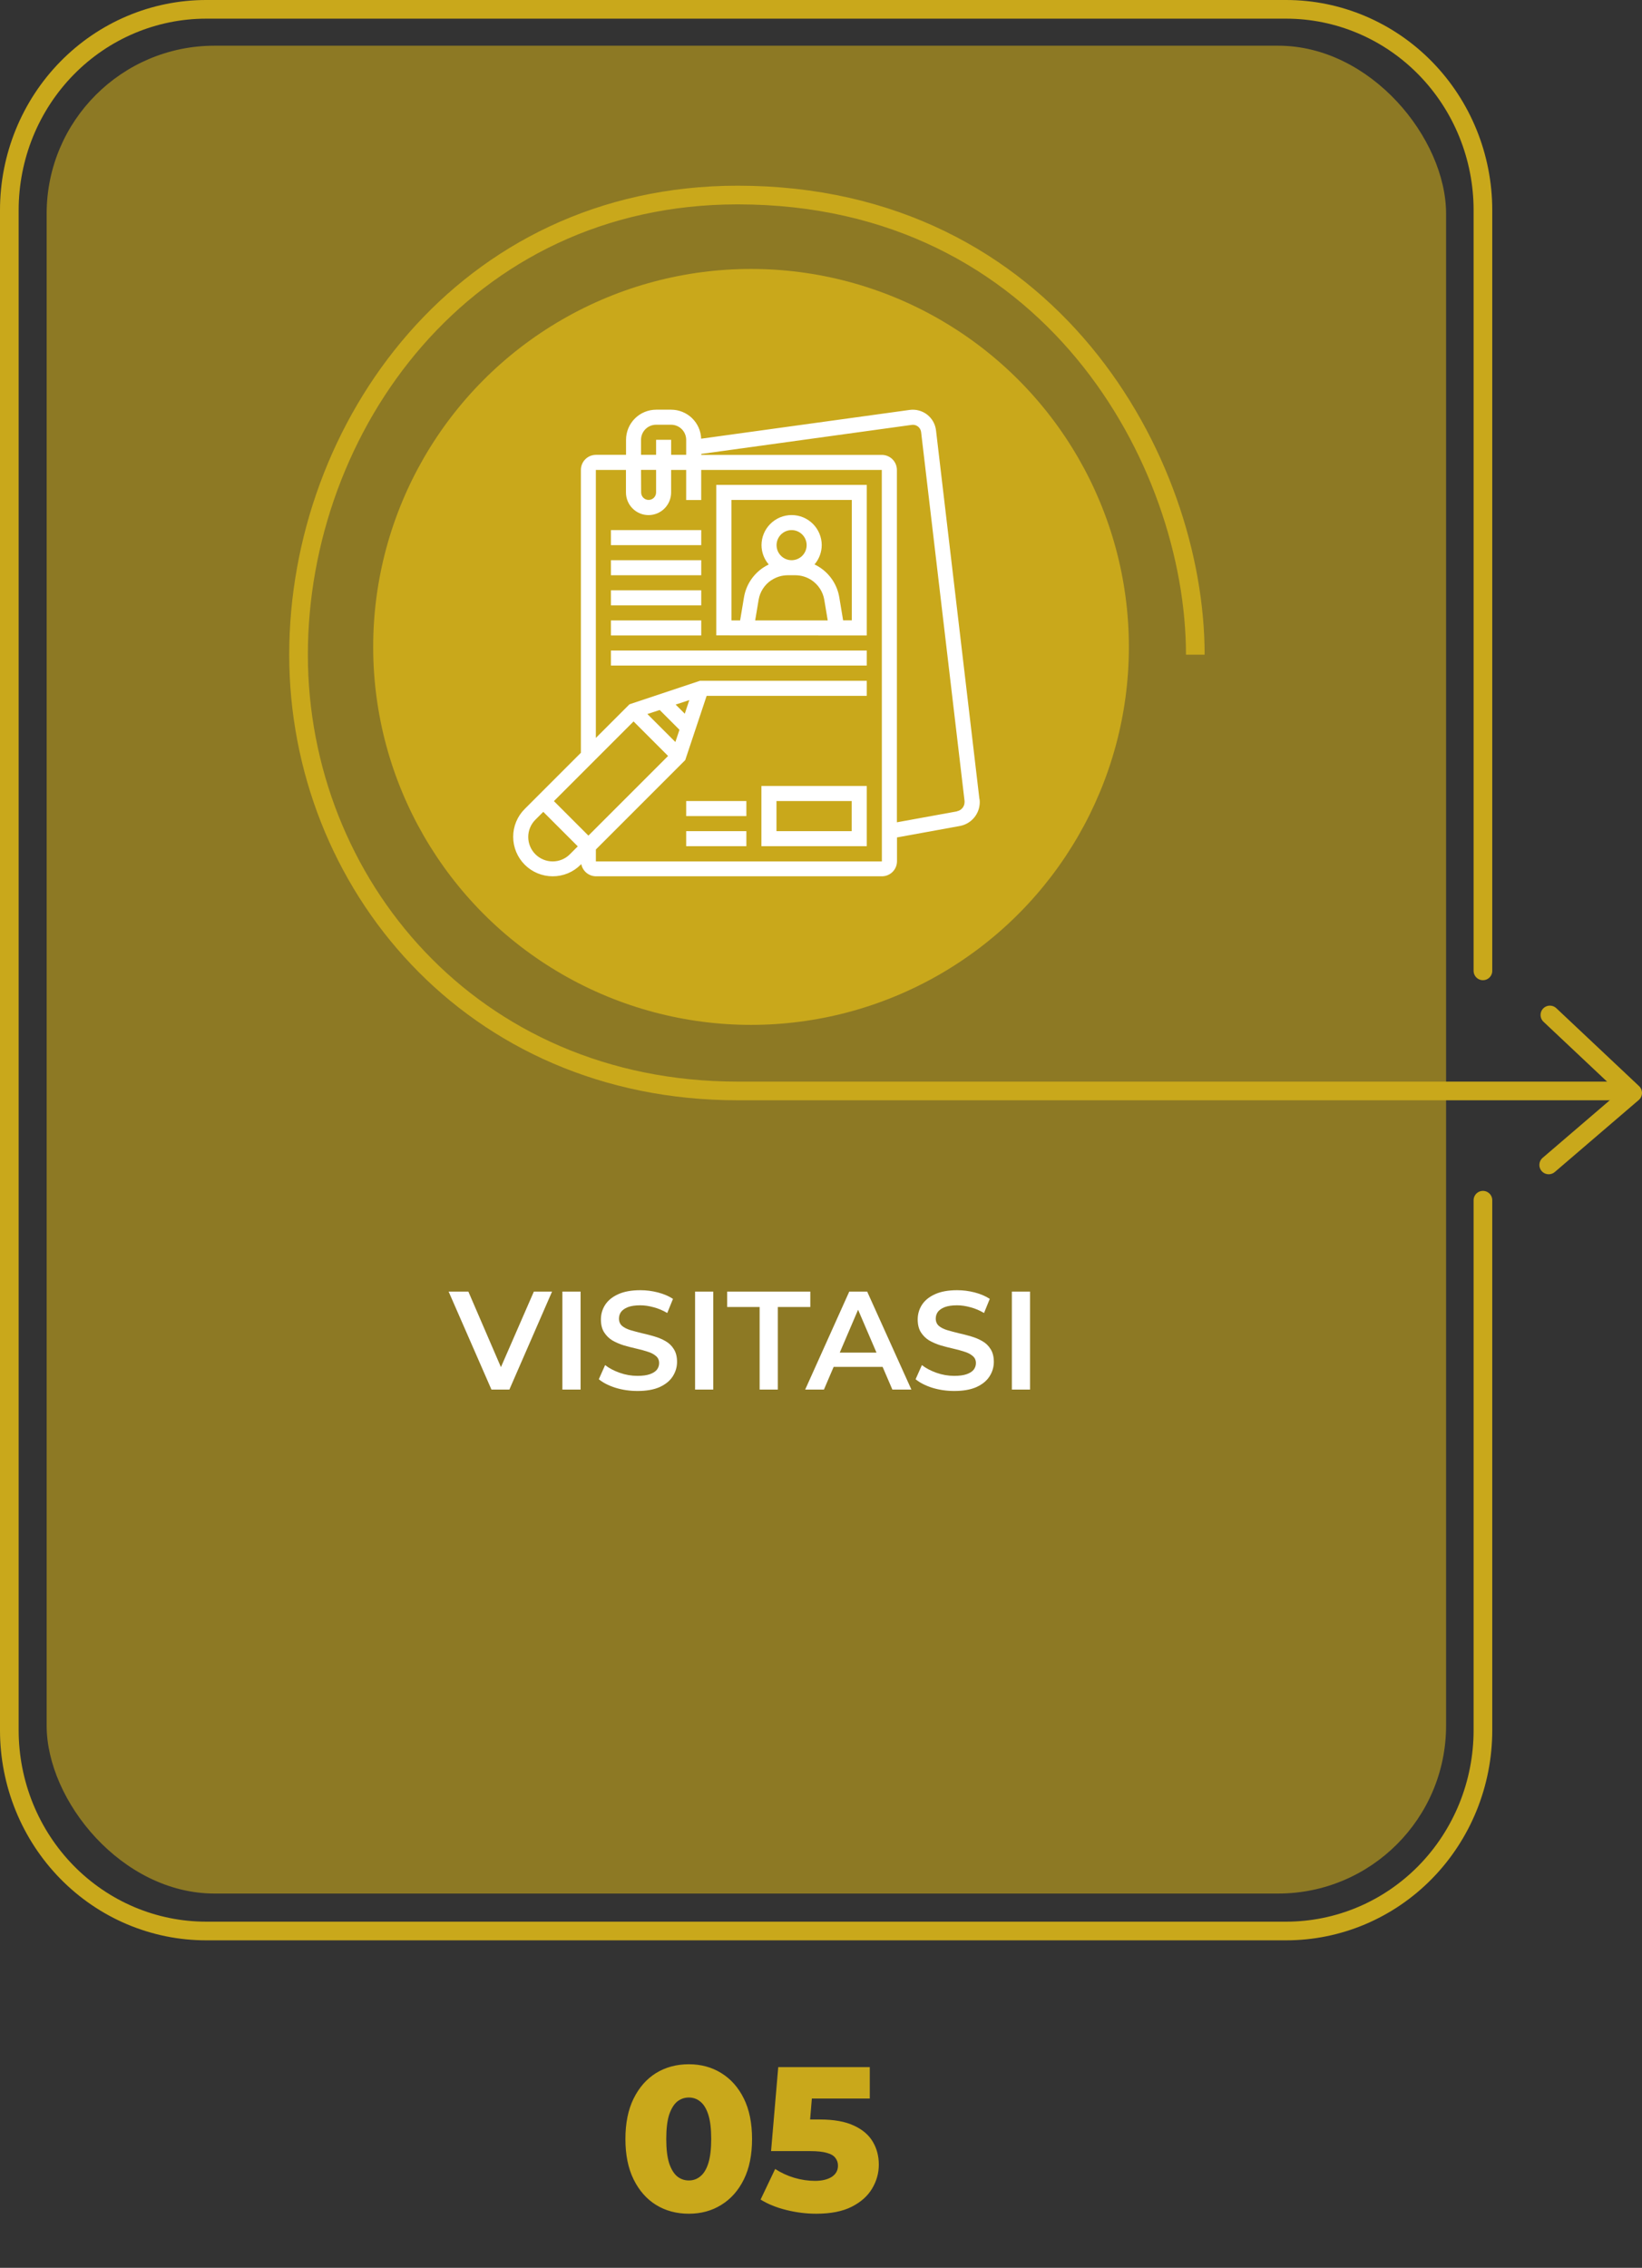 <svg width="176" height="243" viewBox="0 0 176 243" fill="none" xmlns="http://www.w3.org/2000/svg">
<rect x="0" y="0" width="176" height="243" fill="#333333" stroke="none"/>
<path d="M73.834 237.205C72.514 237.205 71.341 236.89 70.314 236.259C69.302 235.629 68.503 234.719 67.916 233.531C67.329 232.343 67.036 230.899 67.036 229.197C67.036 227.496 67.329 226.051 67.916 224.863C68.503 223.675 69.302 222.766 70.314 222.135C71.341 221.505 72.514 221.189 73.834 221.189C75.139 221.189 76.298 221.505 77.31 222.135C78.337 222.766 79.143 223.675 79.73 224.863C80.317 226.051 80.61 227.496 80.61 229.197C80.61 230.899 80.317 232.343 79.73 233.531C79.143 234.719 78.337 235.629 77.31 236.259C76.298 236.89 75.139 237.205 73.834 237.205ZM73.834 233.641C74.303 233.641 74.714 233.495 75.066 233.201C75.433 232.908 75.719 232.439 75.924 231.793C76.129 231.133 76.232 230.268 76.232 229.197C76.232 228.112 76.129 227.247 75.924 226.601C75.719 225.956 75.433 225.487 75.066 225.193C74.714 224.9 74.303 224.753 73.834 224.753C73.365 224.753 72.947 224.9 72.58 225.193C72.228 225.487 71.942 225.956 71.722 226.601C71.517 227.247 71.414 228.112 71.414 229.197C71.414 230.268 71.517 231.133 71.722 231.793C71.942 232.439 72.228 232.908 72.58 233.201C72.947 233.495 73.365 233.641 73.834 233.641ZM87.487 237.205C86.431 237.205 85.367 237.073 84.297 236.809C83.226 236.545 82.302 236.171 81.525 235.687L83.087 232.409C83.717 232.82 84.399 233.135 85.133 233.355C85.881 233.575 86.621 233.685 87.355 233.685C88.088 233.685 88.682 233.546 89.137 233.267C89.591 232.974 89.819 232.571 89.819 232.057C89.819 231.749 89.731 231.478 89.555 231.243C89.379 230.994 89.078 230.811 88.653 230.693C88.227 230.561 87.619 230.495 86.827 230.495H82.647L83.417 221.497H93.229V224.863H84.957L87.179 222.949L86.673 229.021L84.451 227.107H87.861C89.386 227.107 90.611 227.327 91.535 227.767C92.459 228.193 93.133 228.772 93.559 229.505C93.984 230.224 94.197 231.038 94.197 231.947C94.197 232.857 93.955 233.715 93.471 234.521C93.001 235.313 92.275 235.959 91.293 236.457C90.31 236.956 89.041 237.205 87.487 237.205Z" fill="#C9A81B"/>
<rect x="5" y="4.897" width="150" height="198" rx="18" fill="#C9A81B" fill-opacity="0.6"/>
<path d="M158.95 128.606V185.399C158.95 188.224 158.404 191.021 157.345 193.631C156.285 196.241 154.731 198.612 152.773 200.61C150.815 202.607 148.49 204.192 145.931 205.273C143.372 206.354 140.63 206.91 137.86 206.91H22.1C19.33 206.912 16.586 206.356 14.026 205.276C11.466 204.195 9.14 202.611 7.181 200.614C5.221 198.616 3.667 196.244 2.606 193.634C1.546 191.023 1 188.225 1 185.399V22.521C1 16.813 3.223 11.339 7.18 7.303C11.137 3.267 16.504 1 22.1 1H137.86C143.454 1.003 148.819 3.271 152.773 7.307C156.728 11.343 158.95 16.815 158.95 22.521V104.03" stroke="#C9A81B" stroke-width="2" stroke-linecap="round" stroke-linejoin="round"/>
<path d="M166 124.825L175 117.109L166.127 108.756" stroke="#C9A81B" stroke-width="2" stroke-linecap="round" stroke-linejoin="round"/>
<circle cx="80.5" cy="69.318" r="40.5" fill="#C9A81B"/>
<path d="M52.677 148.897L48.087 138.397H50.202L54.297 147.892H53.082L57.222 138.397H59.172L54.597 148.897H52.677ZM60.28 148.897V138.397H62.23V148.897H60.28ZM68.325 149.047C67.505 149.047 66.72 148.932 65.97 148.702C65.22 148.462 64.625 148.157 64.185 147.787L64.86 146.272C65.28 146.602 65.8 146.877 66.42 147.097C67.04 147.317 67.675 147.427 68.325 147.427C68.875 147.427 69.32 147.367 69.66 147.247C70 147.127 70.25 146.967 70.41 146.767C70.57 146.557 70.65 146.322 70.65 146.062C70.65 145.742 70.535 145.487 70.305 145.297C70.075 145.097 69.775 144.942 69.405 144.832C69.045 144.712 68.64 144.602 68.19 144.502C67.75 144.402 67.305 144.287 66.855 144.157C66.415 144.017 66.01 143.842 65.64 143.632C65.28 143.412 64.985 143.122 64.755 142.762C64.525 142.402 64.41 141.942 64.41 141.382C64.41 140.812 64.56 140.292 64.86 139.822C65.17 139.342 65.635 138.962 66.255 138.682C66.885 138.392 67.68 138.247 68.64 138.247C69.27 138.247 69.895 138.327 70.515 138.487C71.135 138.647 71.675 138.877 72.135 139.177L71.52 140.692C71.05 140.412 70.565 140.207 70.065 140.077C69.565 139.937 69.085 139.867 68.625 139.867C68.085 139.867 67.645 139.932 67.305 140.062C66.975 140.192 66.73 140.362 66.57 140.572C66.42 140.782 66.345 141.022 66.345 141.292C66.345 141.612 66.455 141.872 66.675 142.072C66.905 142.262 67.2 142.412 67.56 142.522C67.93 142.632 68.34 142.742 68.79 142.852C69.24 142.952 69.685 143.067 70.125 143.197C70.575 143.327 70.98 143.497 71.34 143.707C71.71 143.917 72.005 144.202 72.225 144.562C72.455 144.922 72.57 145.377 72.57 145.927C72.57 146.487 72.415 147.007 72.105 147.487C71.805 147.957 71.34 148.337 70.71 148.627C70.08 148.907 69.285 149.047 68.325 149.047ZM74.503 148.897V138.397H76.453V148.897H74.503ZM81.423 148.897V140.047H77.943V138.397H86.853V140.047H83.373V148.897H81.423ZM86.304 148.897L91.029 138.397H92.949L97.689 148.897H95.649L91.584 139.432H92.364L88.314 148.897H86.304ZM88.479 146.467L89.004 144.937H94.674L95.199 146.467H88.479ZM102.28 149.047C101.46 149.047 100.675 148.932 99.925 148.702C99.175 148.462 98.58 148.157 98.14 147.787L98.815 146.272C99.235 146.602 99.755 146.877 100.375 147.097C100.995 147.317 101.63 147.427 102.28 147.427C102.83 147.427 103.275 147.367 103.615 147.247C103.955 147.127 104.205 146.967 104.365 146.767C104.525 146.557 104.605 146.322 104.605 146.062C104.605 145.742 104.49 145.487 104.26 145.297C104.03 145.097 103.73 144.942 103.36 144.832C103 144.712 102.595 144.602 102.145 144.502C101.705 144.402 101.26 144.287 100.81 144.157C100.37 144.017 99.965 143.842 99.595 143.632C99.235 143.412 98.94 143.122 98.71 142.762C98.48 142.402 98.365 141.942 98.365 141.382C98.365 140.812 98.515 140.292 98.815 139.822C99.125 139.342 99.59 138.962 100.21 138.682C100.84 138.392 101.635 138.247 102.595 138.247C103.225 138.247 103.85 138.327 104.47 138.487C105.09 138.647 105.63 138.877 106.09 139.177L105.475 140.692C105.005 140.412 104.52 140.207 104.02 140.077C103.52 139.937 103.04 139.867 102.58 139.867C102.04 139.867 101.6 139.932 101.26 140.062C100.93 140.192 100.685 140.362 100.525 140.572C100.375 140.782 100.3 141.022 100.3 141.292C100.3 141.612 100.41 141.872 100.63 142.072C100.86 142.262 101.155 142.412 101.515 142.522C101.885 142.632 102.295 142.742 102.745 142.852C103.195 142.952 103.64 143.067 104.08 143.197C104.53 143.327 104.935 143.497 105.295 143.707C105.665 143.917 105.96 144.202 106.18 144.562C106.41 144.922 106.525 145.377 106.525 145.927C106.525 146.487 106.37 147.007 106.06 147.487C105.76 147.957 105.295 148.337 104.665 148.627C104.035 148.907 103.24 149.047 102.28 149.047ZM108.458 148.897V138.397H110.408V148.897H108.458Z" fill="white"/>
<path d="M128.12 70.153C128.12 49.438 112.535 20.898 79.073 20.898C49.736 20.898 32 45.756 32 70.153C32 94.551 50.507 116.897 79.073 116.897C107.638 116.897 153.609 116.897 175 116.897" stroke="#C9A81B" stroke-width="2"/>
<g clip-path="url(#clip0_1611_19313)">
<path d="M92.903 68.091V51.955H76.775V68.083L92.903 68.091ZM84.849 60.027C84.422 60.027 84.012 59.857 83.71 59.555C83.408 59.252 83.238 58.843 83.237 58.416C83.237 57.988 83.407 57.578 83.709 57.275C84.011 56.972 84.421 56.802 84.849 56.801C85.277 56.802 85.687 56.972 85.989 57.275C86.291 57.578 86.461 57.988 86.461 58.416C86.461 58.843 86.291 59.252 85.989 59.555C85.686 59.857 85.277 60.027 84.849 60.027ZM82.689 62.169C83.205 61.824 83.812 61.639 84.433 61.639H85.249C85.87 61.639 86.477 61.824 86.993 62.169C87.351 62.408 87.655 62.718 87.889 63.078C88.122 63.439 88.28 63.844 88.351 64.267L88.721 66.479H80.945L81.315 64.267C81.386 63.844 81.543 63.439 81.777 63.078C82.01 62.717 82.316 62.408 82.673 62.169H82.689ZM78.397 53.569H91.302V66.473H90.371L89.959 63.995C89.851 63.354 89.614 62.742 89.26 62.196C88.907 61.65 88.446 61.183 87.905 60.821C87.714 60.693 87.514 60.578 87.305 60.479C87.801 59.903 88.075 59.169 88.079 58.409C88.077 57.554 87.735 56.736 87.13 56.132C86.524 55.528 85.704 55.189 84.849 55.19C83.994 55.191 83.174 55.531 82.569 56.136C81.964 56.74 81.624 57.56 81.623 58.416C81.627 59.175 81.901 59.909 82.397 60.485C82.189 60.584 81.988 60.699 81.797 60.827C81.257 61.189 80.796 61.657 80.443 62.202C80.09 62.748 79.853 63.361 79.745 64.001L79.331 66.479H78.401L78.397 53.569Z" fill="white"/>
<path d="M75.163 56.801H65.484V58.413H75.163V56.801Z" fill="white"/>
<path d="M75.163 60.028H65.484V61.639H75.163V60.028Z" fill="white"/>
<path d="M75.163 63.253H65.484V64.865H75.163V63.253Z" fill="white"/>
<path d="M75.163 66.48H65.484V68.091H75.163V66.48Z" fill="white"/>
<path d="M92.903 69.705H65.484V71.317H92.903V69.705Z" fill="white"/>
<path d="M81.613 90.671H92.903V84.219H81.613V90.671ZM83.227 85.834H91.291V89.059H83.227V85.834Z" fill="white"/>
<path d="M80.001 89.059H73.549V90.671H80.001V89.059Z" fill="white"/>
<path d="M80.001 85.834H73.549V87.445H80.001V85.834Z" fill="white"/>
<path d="M104.982 85.633L100.326 46.101C100.286 45.774 100.182 45.458 100.02 45.17C99.858 44.883 99.64 44.631 99.38 44.428C99.119 44.226 98.822 44.077 98.503 43.99C98.185 43.903 97.853 43.879 97.526 43.921L75.155 47.007C75.126 46.174 74.775 45.385 74.176 44.805C73.577 44.226 72.776 43.901 71.943 43.899H70.329C69.473 43.901 68.653 44.241 68.049 44.846C67.444 45.45 67.103 46.27 67.103 47.125V48.737H63.876C63.449 48.738 63.039 48.908 62.737 49.21C62.435 49.512 62.265 49.922 62.264 50.349V80.661L56.244 86.681C55.85 87.073 55.538 87.539 55.326 88.052C55.113 88.564 55.005 89.114 55.006 89.669C55.008 90.79 55.454 91.865 56.246 92.657C57.039 93.45 58.113 93.896 59.234 93.897C59.791 93.9 60.344 93.792 60.859 93.58C61.374 93.367 61.841 93.055 62.234 92.659L62.304 92.587C62.376 92.955 62.572 93.287 62.861 93.526C63.149 93.764 63.512 93.896 63.886 93.897H94.534C94.961 93.897 95.371 93.727 95.673 93.425C95.975 93.123 96.145 92.713 96.146 92.285V89.733L102.872 88.509C103.475 88.402 104.02 88.085 104.412 87.615C104.805 87.145 105.018 86.552 105.016 85.939C105.016 85.837 105.01 85.735 104.998 85.633H104.982ZM68.71 47.125C68.71 46.698 68.88 46.288 69.183 45.985C69.485 45.682 69.895 45.512 70.323 45.511H71.937C72.364 45.513 72.774 45.683 73.076 45.985C73.378 46.288 73.548 46.698 73.549 47.125V48.737H71.937V47.125H70.323V48.737H68.71V47.125ZM68.71 50.349H70.323V52.769C70.323 52.982 70.238 53.185 70.088 53.335C69.938 53.485 69.735 53.569 69.523 53.569C69.31 53.569 69.107 53.485 68.957 53.335C68.807 53.185 68.722 52.982 68.722 52.769L68.71 50.349ZM73.399 76.477L72.421 75.499L73.887 75.011L73.399 76.477ZM70.711 76.077L72.829 78.195L72.391 79.509L69.391 76.509L70.711 76.077ZM67.91 77.303L71.609 81.003L63.07 89.539L59.372 85.841L67.91 77.303ZM59.234 92.303C58.541 92.302 57.876 92.026 57.386 91.536C56.896 91.046 56.621 90.381 56.62 89.687C56.619 89.344 56.686 89.004 56.817 88.686C56.948 88.368 57.141 88.08 57.384 87.837L58.232 86.991L61.93 90.689L61.082 91.537C60.84 91.781 60.552 91.974 60.235 92.105C59.918 92.237 59.578 92.304 59.234 92.303ZM94.524 92.303H63.87V91.023L73.447 81.447L75.743 74.561H92.903V72.947H75.031L67.469 75.469L63.868 79.069V50.355H67.094V52.775C67.096 53.417 67.351 54.032 67.805 54.485C68.258 54.939 68.873 55.194 69.515 55.195C70.156 55.194 70.771 54.939 71.225 54.485C71.678 54.032 71.934 53.417 71.935 52.775V50.355H73.547V53.581H75.159V50.355H94.516L94.524 92.303ZM102.572 86.941L96.136 88.111V50.355C96.135 49.928 95.965 49.518 95.663 49.216C95.361 48.914 94.951 48.744 94.524 48.743H75.167V48.639L97.746 45.525C97.861 45.511 97.978 45.519 98.09 45.55C98.201 45.581 98.306 45.633 98.397 45.705C98.489 45.776 98.565 45.865 98.622 45.966C98.679 46.067 98.716 46.178 98.73 46.293L103.388 85.833C103.39 85.871 103.39 85.908 103.388 85.945C103.388 86.18 103.306 86.407 103.155 86.587C103.005 86.766 102.797 86.888 102.566 86.929L102.572 86.941Z" fill="white"/>
</g>
<defs>
<clipPath id="clip0_1611_19313">
<rect width="50" height="50" fill="white" transform="translate(55 43.898)"/>
</clipPath>
</defs>
</svg>
